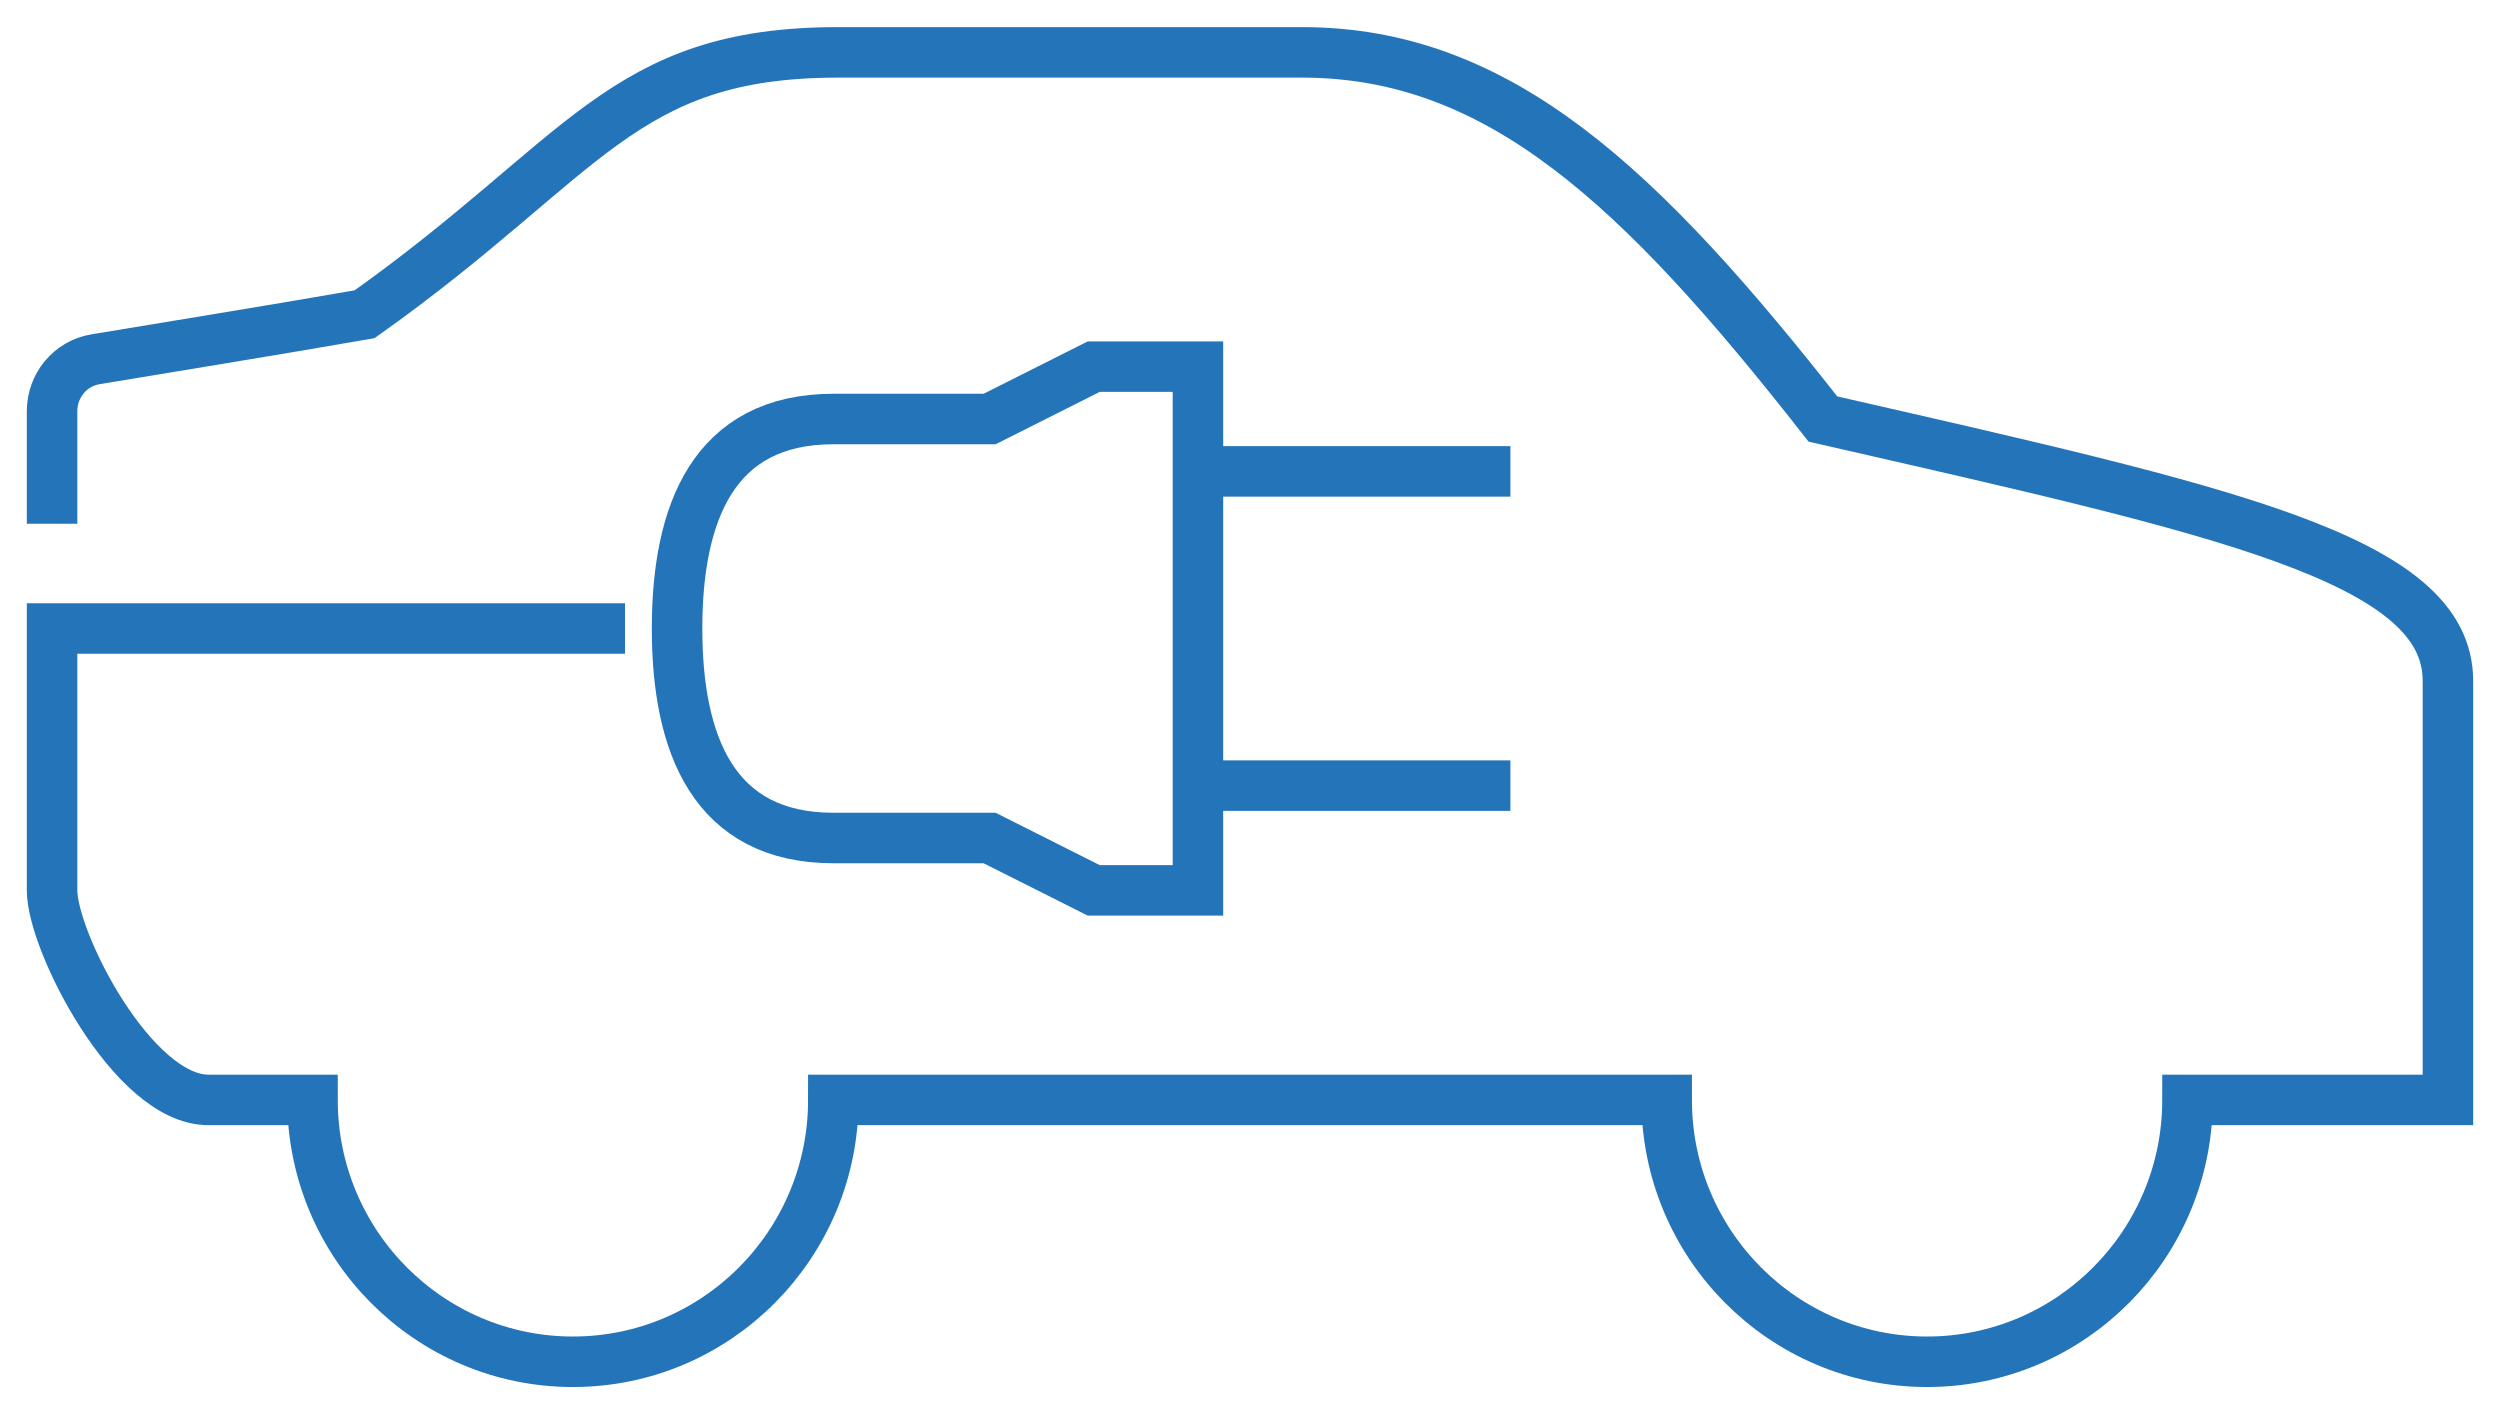 <svg width="99" height="56" viewBox="0 0 99 56" fill="none" xmlns="http://www.w3.org/2000/svg">
<path d="M47.438 18.667H59.812" stroke="#2474BA" stroke-width="2" stroke-miterlimit="10"/>
<path d="M47.438 31.111H59.812" stroke="#2474BA" stroke-width="2" stroke-miterlimit="10"/>
<path d="M43.312 14.519L39.188 16.593H33C28.256 16.593 26.812 20.305 26.812 24.889C26.812 29.473 28.256 33.185 33 33.185H39.188L43.312 35.259H47.438V14.519H43.312Z" stroke="#2474BA" stroke-width="2" stroke-miterlimit="10"/>
<path d="M24.75 24.889H2.062V35.259C2.062 37.271 5.259 43.556 8.25 43.556C9.611 43.556 11.509 43.556 12.375 43.556C12.375 49.28 16.995 53.926 22.688 53.926C28.38 53.926 33 49.28 33 43.556H66C66 49.28 70.62 53.926 76.312 53.926C82.005 53.926 86.625 49.28 86.625 43.556H96.938V26.963C96.938 22.11 88.048 20.222 72.188 16.593C64.969 7.384 59.359 2.074 51.562 2.074H33.186C24.585 2.074 23.203 6.222 14.438 12.444C10.993 13.046 6.27 13.813 3.774 14.228C2.784 14.394 2.062 15.265 2.062 16.282V20.741" stroke="#2474BA" stroke-width="2" stroke-miterlimit="10"/>
</svg>
